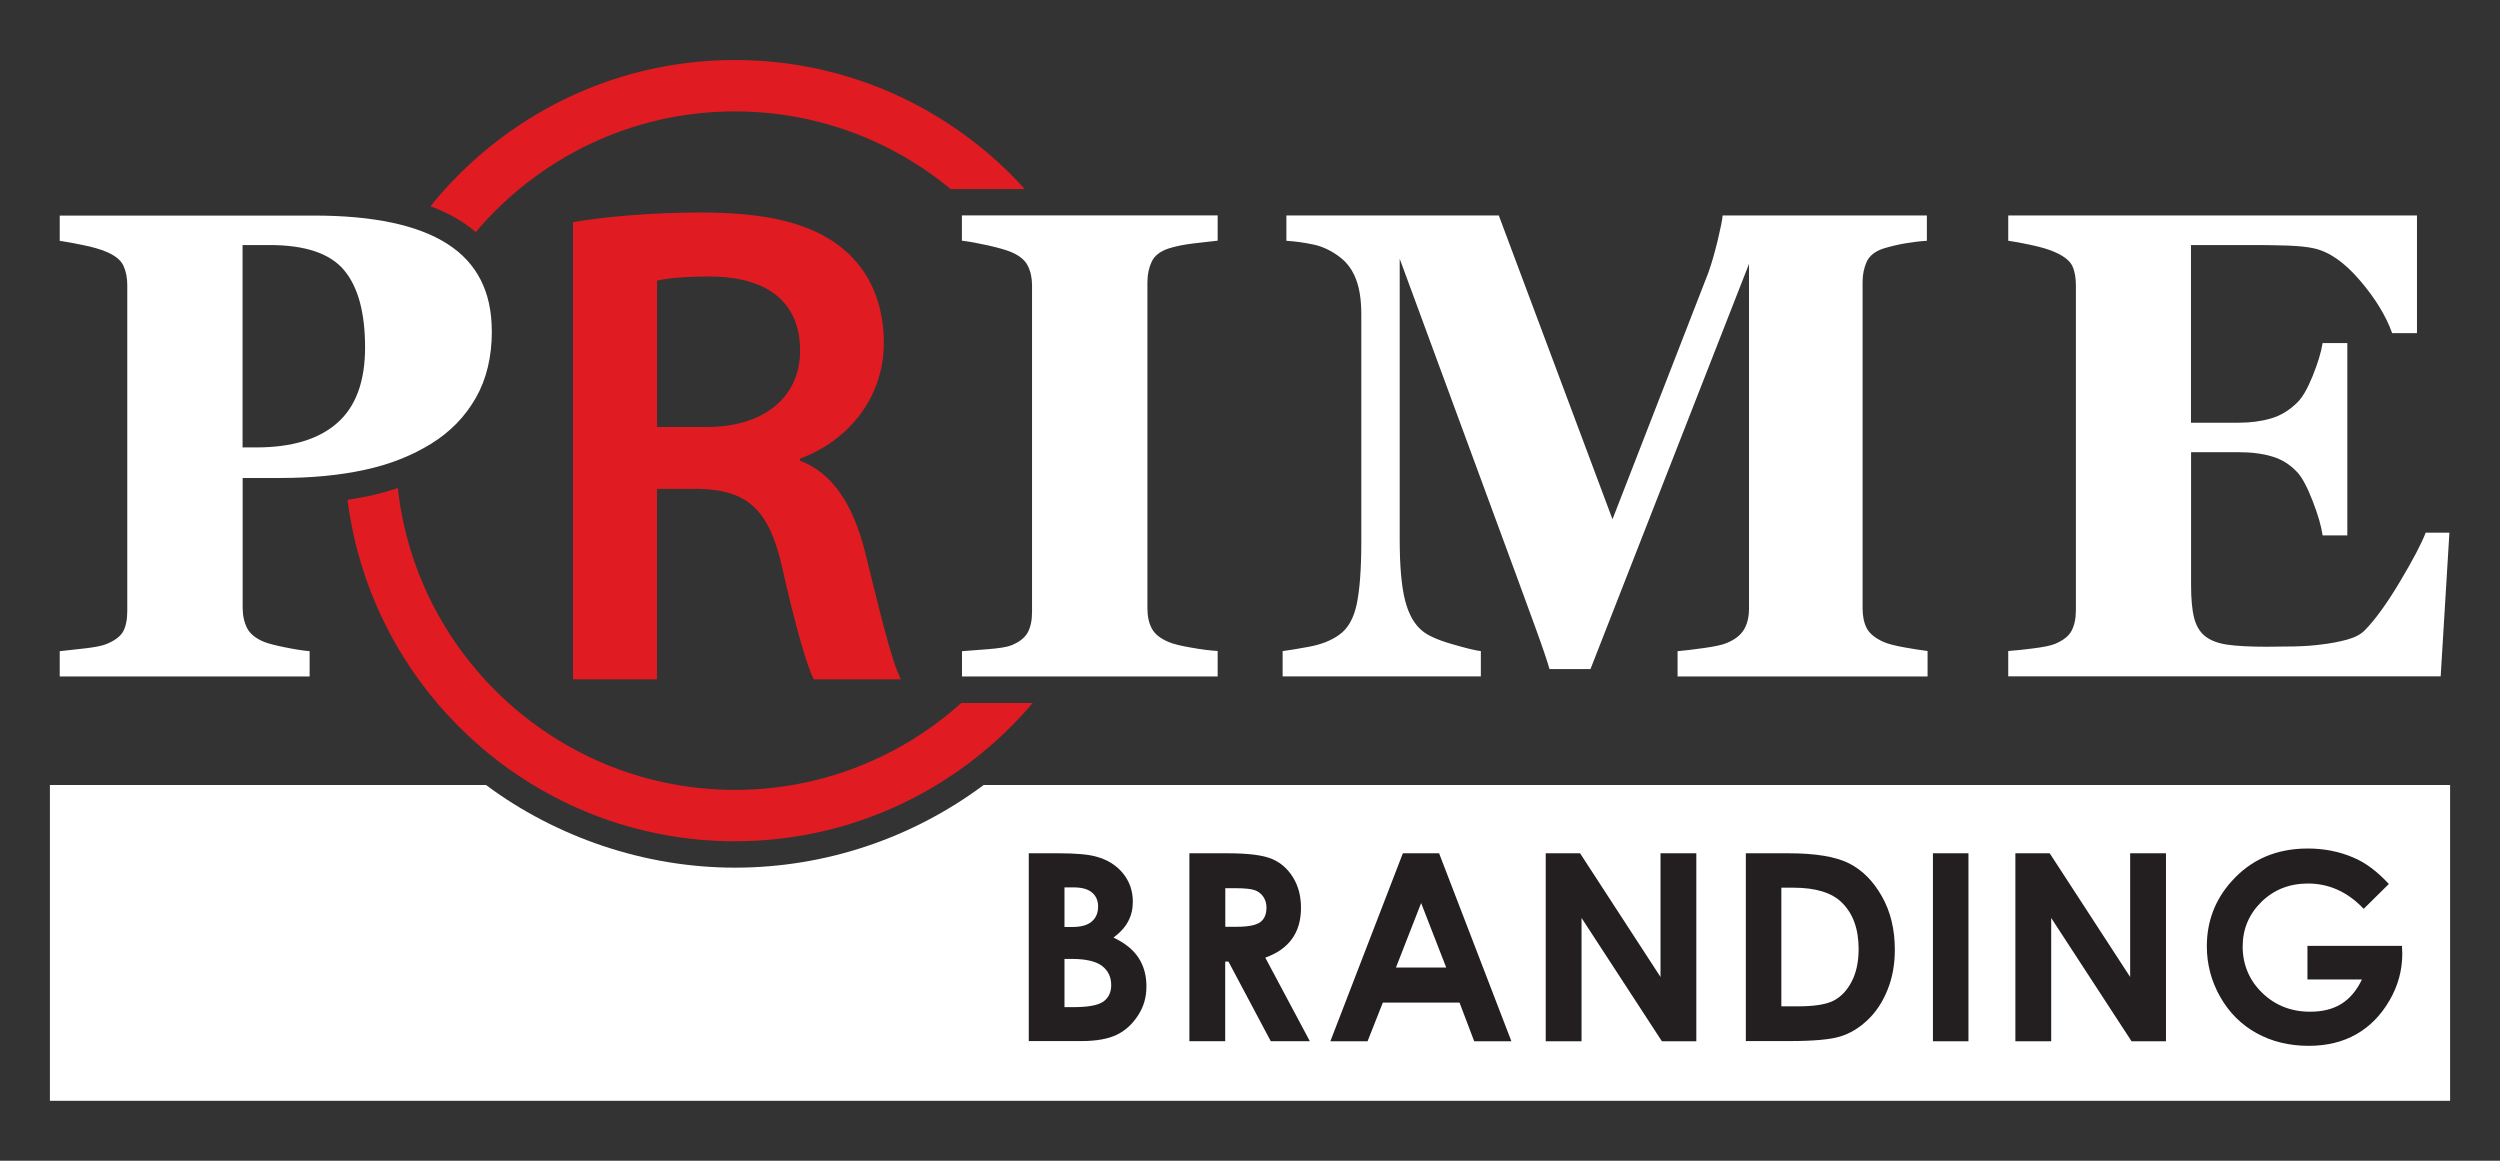 <?xml version="1.0" encoding="UTF-8"?><svg id="Layer_1" xmlns="http://www.w3.org/2000/svg" viewBox="0 0 252 117"><rect x="0" y="0" width="252" height="117" fill="#333333" stroke="none"/><defs><style>.cls-1{fill:#231f20;}.cls-2{fill:#fff;}.cls-3{fill:#e11b22;}</style></defs><path class="cls-2" d="M99.15,79.13c-7.19,5.36-15.95,8.33-25.08,8.33s-18.04-3.09-25.08-8.33H5.03v31.83h241.94v-31.83H99.15Z"/><path class="cls-2" d="M49.58,33.35c0,2.62-.54,4.87-1.62,6.76-1.08,1.89-2.57,3.42-4.47,4.6-1.97,1.22-4.21,2.11-6.73,2.65-2.52.55-5.35.82-8.5.82h-3.8v13.07c0,.79.15,1.47.44,2.05.29.58.86,1.04,1.69,1.39.44.18,1.15.36,2.13.56s1.81.33,2.49.39v2.55H6.02v-2.55c.63-.07,1.47-.16,2.52-.28s1.78-.27,2.19-.44c.85-.35,1.41-.77,1.69-1.28.27-.5.41-1.2.41-2.1V28.76c0-.76-.13-1.42-.39-1.98-.26-.56-.83-1.02-1.7-1.39-.61-.26-1.42-.5-2.44-.7-1.01-.21-1.77-.34-2.28-.41v-2.55h25.64c6,0,10.49.96,13.46,2.87,2.97,1.91,4.45,4.83,4.45,8.76ZM36.8,35.02c0-3.49-.7-6.09-2.11-7.78-1.41-1.69-3.91-2.54-7.52-2.54h-2.72v20.4h1.38c3.58,0,6.3-.82,8.17-2.47,1.87-1.65,2.8-4.19,2.8-7.61Z"/><path class="cls-2" d="M122.75,68.19h-25.78v-2.55c.59-.04,1.46-.11,2.6-.2,1.15-.09,1.94-.22,2.37-.39.81-.33,1.36-.76,1.65-1.29.29-.53.44-1.22.44-2.05V28.76c0-.74-.14-1.4-.43-1.97-.28-.57-.84-1.03-1.67-1.38-.52-.22-1.3-.44-2.32-.67-1.03-.23-1.91-.39-2.65-.48v-2.55h25.78v2.55c-.66.07-1.47.16-2.46.28-.98.12-1.81.29-2.49.51-.85.28-1.42.73-1.7,1.33-.28.6-.43,1.28-.43,2.05v32.91c0,.79.15,1.46.44,2.01.29.56.86,1.01,1.69,1.36.46.2,1.22.39,2.28.57,1.06.19,1.95.3,2.67.34v2.55Z"/><path class="cls-2" d="M194.29,68.19h-25.19v-2.55c.74-.07,1.65-.17,2.73-.33,1.08-.15,1.82-.32,2.21-.49.81-.33,1.39-.77,1.74-1.34.35-.57.52-1.29.52-2.16V26.6l-15.98,40.84h-4.13c-.2-.72-.68-2.15-1.46-4.29-.78-2.14-1.4-3.85-1.88-5.14l-11.76-31.93v28.26c0,2.71.18,4.76.54,6.17.36,1.41.94,2.44,1.75,3.09.55.46,1.52.9,2.93,1.31,1.41.41,2.4.66,2.96.72v2.55h-19.98v-2.55c.54-.07,1.44-.21,2.67-.44,1.23-.23,2.24-.63,3.03-1.2.87-.61,1.46-1.64,1.77-3.09.3-1.45.46-3.52.46-6.21v-23.02c0-1.4-.17-2.56-.52-3.49-.35-.93-.87-1.66-1.57-2.21-.87-.68-1.77-1.11-2.68-1.31s-1.85-.33-2.78-.39v-2.55h21.41l11.46,30.62,9.66-24.85c.33-.92.64-2.01.95-3.28.3-1.27.47-2.1.49-2.49h20.59v2.55c-.7.04-1.43.13-2.19.26s-1.5.31-2.19.52c-.85.28-1.41.73-1.69,1.34-.27.61-.41,1.29-.41,2.03v32.91c0,.79.14,1.45.41,1.98.27.53.83,1,1.69,1.39.44.2,1.15.38,2.14.56.99.18,1.76.29,2.31.36v2.55Z"/><path class="cls-2" d="M243.62,33.58h-2.49c-.63-1.76-1.73-3.55-3.28-5.35-1.55-1.81-3.09-2.87-4.62-3.2-.66-.15-1.57-.24-2.73-.28-1.17-.03-2.13-.05-2.9-.05h-6.75v17.91h4.78c1.2,0,2.29-.14,3.28-.43.98-.28,1.88-.83,2.69-1.64.5-.5,1.01-1.39,1.52-2.65.51-1.27.85-2.37,1-3.31h2.49v19.39h-2.49c-.13-.92-.46-2.07-1-3.46-.54-1.39-1.04-2.34-1.52-2.87-.72-.79-1.57-1.33-2.55-1.62-.98-.3-2.12-.44-3.41-.44h-4.78v13.39c0,1.4.1,2.51.31,3.32.21.82.59,1.45,1.16,1.88.55.41,1.29.69,2.24.82.95.13,2.24.2,3.88.2.76,0,1.68-.01,2.75-.03,1.07-.02,2.01-.09,2.82-.2.92-.11,1.77-.27,2.57-.49.8-.22,1.39-.53,1.79-.95,1.05-1.07,2.23-2.7,3.54-4.9,1.31-2.19,2.17-3.84,2.59-4.93h2.39l-.88,14.48h-43.59v-2.55c.61-.04,1.44-.13,2.49-.26s1.79-.28,2.23-.46c.83-.35,1.39-.79,1.67-1.33s.43-1.22.43-2.05V28.76c0-.79-.12-1.44-.36-1.95-.24-.51-.82-.98-1.74-1.39-.57-.26-1.36-.5-2.39-.72-1.03-.22-1.8-.36-2.33-.43v-2.55h41.2v11.86Z"/><path class="cls-1" d="M103.7,104.96v-18.95h2.98c1.73,0,2.99.11,3.79.33,1.13.3,2.04.86,2.71,1.67.67.82,1.01,1.78,1.01,2.88,0,.72-.15,1.38-.46,1.96-.3.59-.8,1.14-1.49,1.66,1.15.54,1.99,1.22,2.52,2.03.53.81.8,1.77.8,2.88s-.27,2.04-.83,2.91-1.26,1.53-2.13,1.96-2.07.65-3.6.65h-5.31ZM107.3,89.45v3.99h.79c.88,0,1.53-.18,1.96-.55.43-.37.64-.87.64-1.51,0-.59-.2-1.06-.61-1.41s-1.02-.52-1.85-.52h-.93ZM107.3,96.66v4.86h.9c1.5,0,2.51-.19,3.03-.57.52-.38.78-.93.78-1.65,0-.82-.31-1.46-.92-1.93-.61-.47-1.63-.71-3.05-.71h-.75Z"/><path class="cls-1" d="M119.9,86.01h3.82c2.09,0,3.58.19,4.47.56.89.37,1.6.99,2.14,1.86.54.87.81,1.89.81,3.08,0,1.25-.3,2.29-.9,3.12-.6.84-1.5,1.47-2.7,1.9l4.49,8.42h-3.94l-4.26-8.02h-.33v8.02h-3.61v-18.95ZM123.51,93.42h1.13c1.15,0,1.94-.15,2.37-.45.43-.3.65-.8.65-1.5,0-.41-.11-.77-.32-1.08-.21-.31-.5-.53-.86-.66s-1.02-.2-1.98-.2h-.99v3.89Z"/><path class="cls-1" d="M141.4,86.01h3.66l7.29,18.95h-3.75l-1.48-3.9h-7.73l-1.54,3.9h-3.75l7.31-18.95ZM143.25,91.03l-2.54,6.5h5.07l-2.53-6.5Z"/><path class="cls-1" d="M155.81,86.01h3.46l8.11,12.47v-12.47h3.61v18.95h-3.47l-8.1-12.43v12.43h-3.61v-18.95Z"/><path class="cls-1" d="M175.98,86.01h4.27c2.75,0,4.8.34,6.14,1.02,1.34.68,2.44,1.79,3.31,3.33.87,1.54,1.3,3.33,1.3,5.38,0,1.46-.24,2.8-.73,4.02-.49,1.22-1.15,2.24-2.01,3.05-.85.81-1.78,1.37-2.77,1.67-1,.31-2.72.46-5.17.46h-4.34v-18.95ZM179.56,89.49v11.95h1.67c1.65,0,2.84-.19,3.59-.57.74-.38,1.35-1.01,1.82-1.91.47-.89.71-1.99.71-3.3,0-2.01-.56-3.57-1.69-4.68-1.01-1-2.64-1.5-4.88-1.5h-1.22Z"/><path class="cls-1" d="M194.84,86.01h3.58v18.95h-3.58v-18.95Z"/><path class="cls-1" d="M203.15,86.01h3.46l8.11,12.47v-12.47h3.61v18.95h-3.47l-8.1-12.43v12.43h-3.61v-18.95Z"/><path class="cls-1" d="M240.8,89.1l-2.54,2.51c-1.61-1.7-3.48-2.55-5.62-2.55-1.87,0-3.43.62-4.69,1.85-1.26,1.24-1.89,2.74-1.89,4.51s.65,3.38,1.96,4.65c1.31,1.27,2.92,1.91,4.84,1.91,1.25,0,2.3-.26,3.15-.79s1.54-1.34,2.07-2.46h-5.49v-3.39h9.53l.03.8c0,1.66-.43,3.23-1.29,4.71s-1.97,2.62-3.34,3.4-2.97,1.17-4.8,1.17c-1.97,0-3.72-.43-5.26-1.28-1.54-.85-2.76-2.07-3.66-3.65s-1.35-3.29-1.35-5.11c0-2.51.83-4.69,2.49-6.54,1.97-2.21,4.53-3.31,7.68-3.31,1.65,0,3.19.3,4.62.92,1.21.51,2.4,1.4,3.55,2.65Z"/><path class="cls-3" d="M57.77,22.39c3.19-.55,7.97-.97,12.89-.97,6.72,0,11.3,1.11,14.41,3.74,2.56,2.15,4.02,5.41,4.02,9.36,0,6.03-4.09,10.12-8.45,11.71v.21c3.33,1.25,5.34,4.5,6.51,9.01,1.45,5.82,2.7,11.23,3.67,13.03h-8.8c-.69-1.39-1.8-5.2-3.12-11.02-1.32-6.1-3.53-8.04-8.38-8.18h-4.3v19.2h-8.46V22.39ZM66.23,43.04h5.06c5.75,0,9.36-3.05,9.36-7.69,0-5.13-3.6-7.48-9.15-7.48-2.7,0-4.44.21-5.27.42v14.76Z"/><path class="cls-3" d="M47.96,23.39c6.28-7.43,15.65-12.16,26.12-12.16,8.25,0,15.84,2.94,21.75,7.83h7.47c-7.21-7.98-17.64-13.01-29.22-13.01-12.39,0-23.46,5.76-30.69,14.74,1.17.44,2.23.95,3.17,1.56.5.32.96.67,1.39,1.04Z"/><path class="cls-3" d="M96.9,70.86c-6.06,5.44-14.06,8.76-22.82,8.76-17.58,0-32.1-13.34-33.98-30.43-.9.3-1.81.57-2.78.78-.74.16-1.51.29-2.29.41,2.45,19.38,19.02,34.42,39.05,34.42,12.02,0,22.79-5.42,30.02-13.94h-7.2Z"/></svg>